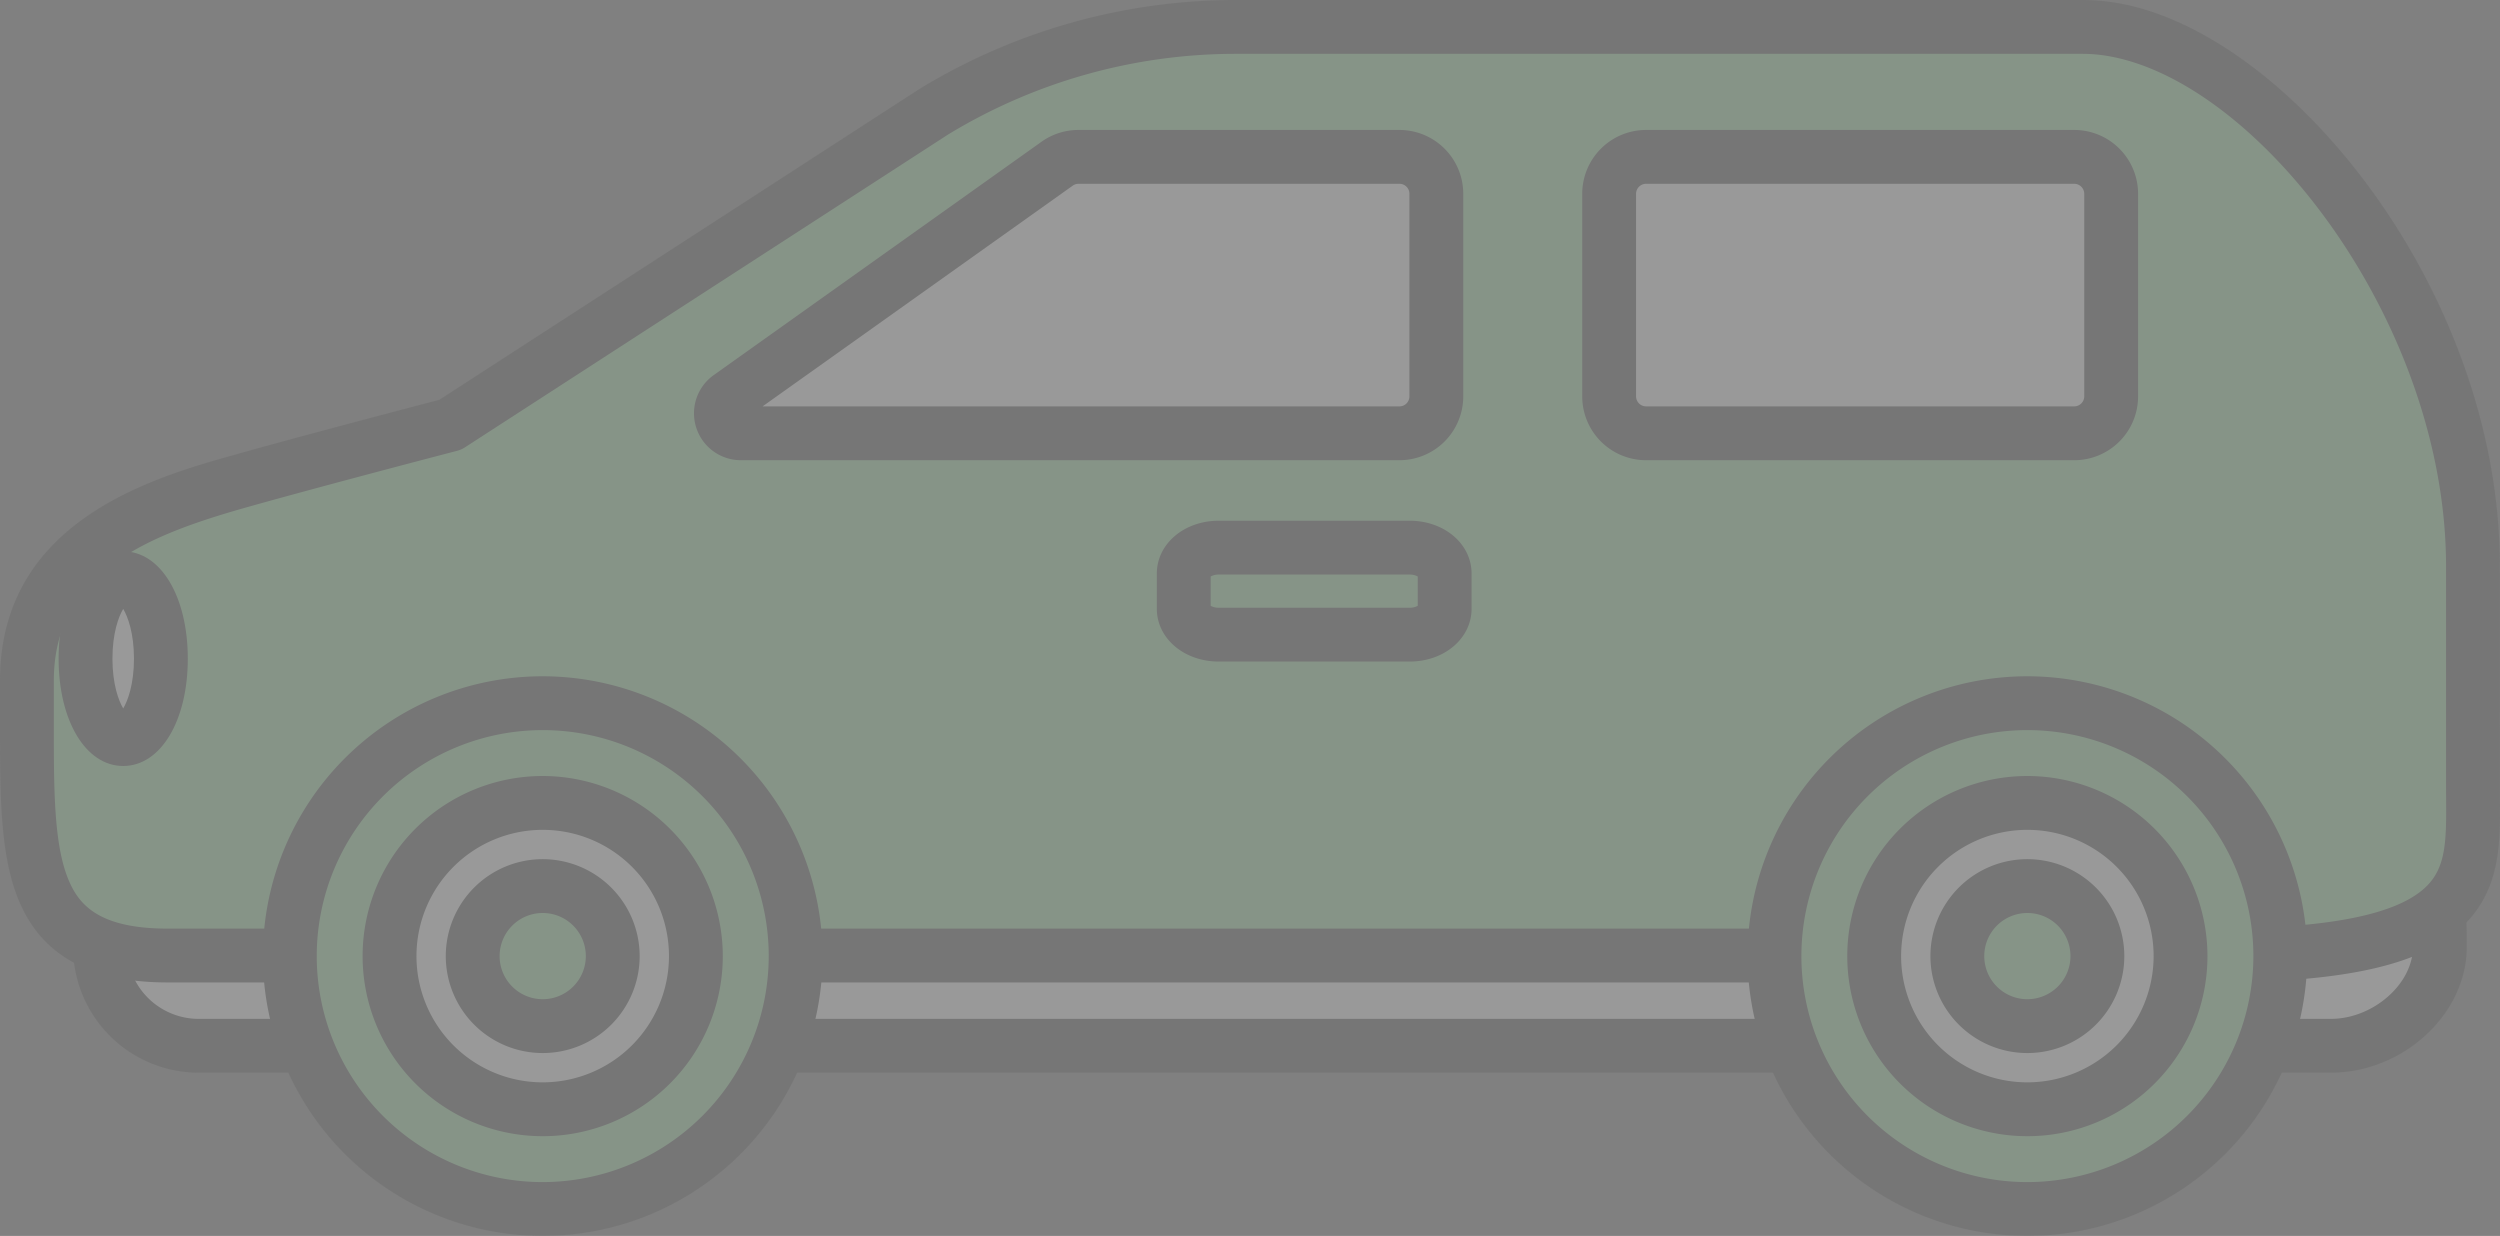 <svg xmlns="http://www.w3.org/2000/svg" width="487.637" height="241.074" viewBox="0 0 487.637 241.074">
  <rect x="0" y="0" width="487.637" height="241.074" fill="#808080" stroke="none"/>
  <g id="sec03_01img" transform="translate(116.086 57.39)" opacity="0.2">
    <g id="グループ_435" data-name="グループ 435" transform="translate(-116.086 -57.39)">
      <g id="グループ_401" data-name="グループ 401" transform="translate(14.249 148.31)">
        <g id="グループ_399" data-name="グループ 399" transform="translate(5.251 5.251)">
          <path id="パス_1024" data-name="パス 1024" d="M444.415,73.113H38.155A28.872,28.872,0,0,0,9.284,101.984v2.3a19.248,19.248,0,0,0,19.247,19.247H444.415c10.628,0,21.27-8.618,21.27-19.247V102.9C465.685,86.448,460.863,73.113,444.415,73.113Z" transform="translate(-9.284 -73.113)" fill="#fff"/>
        </g>
        <g id="グループ_400" data-name="グループ 400">
          <path id="パス_1025" data-name="パス 1025" d="M447.166,70.613H40.906A34.161,34.161,0,0,0,6.784,104.735v2.3a24.526,24.526,0,0,0,24.5,24.5H447.166c14.127,0,26.521-11.447,26.521-24.5v-1.39C473.687,76.691,459.264,70.613,447.166,70.613Zm16.019,36.426c0,7.2-7.786,14-16.019,14H31.282a14.013,14.013,0,0,1-14-14v-2.3a23.647,23.647,0,0,1,23.62-23.62h406.26c7.458,0,16.019,2.789,16.019,24.534Z" transform="translate(-6.784 -70.613)" fill="#505050"/>
        </g>
      </g>
      <g id="グループ_404" data-name="グループ 404">
        <g id="グループ_402" data-name="グループ 402" transform="translate(5.251 5.251)">
          <path id="パス_1026" data-name="パス 1026" d="M479.611,107.7c0-49.108-37.438-98.635-69.777-104.6a35.051,35.051,0,0,0-6.349-.6h-165.4a113.025,113.025,0,0,0-58.725,16.563L85.076,80.1s-23.8,6.19-39.984,10.722C29.2,95.275,2.5,102.572,2.5,130.031v7.57c0,27.46-.4,46.029,27.432,46.029H429.005c53.422,0,50.605-15.456,50.605-32.574Z" transform="translate(-2.5 -2.5)" fill="#a0e6a7"/>
        </g>
        <g id="グループ_403" data-name="グループ 403">
          <path id="パス_1027" data-name="パス 1027" d="M487.612,110.456c0-53.235-40.524-103.577-74.074-109.767a40.237,40.237,0,0,0-7.3-.689h-165.4a118.525,118.525,0,0,0-61.579,17.407L85.685,77.989c-4.339,1.132-24.9,6.511-39.257,10.531l-.313.088C30,93.12,0,101.519,0,132.782V141.5c0,13.8,0,25.725,3.86,34.6,4.556,10.449,13.984,15.53,28.823,15.53H431.756c26.094,0,41.233-3.529,49.082-11.438,6.923-6.977,6.849-16.009,6.786-23.975Zm-14.23,62.34c-5.564,5.608-19.18,8.334-41.626,8.334H32.683c-13.371,0-17.206-4.665-19.195-9.225-2.991-6.864-2.989-17.769-2.987-30.4v-8.725c0-21.5,18.991-28.615,38.444-34.061l.313-.088C65.209,94.168,88.911,88,89.148,87.938a5.266,5.266,0,0,0,1.533-.674L184.834,26.3a107.936,107.936,0,0,1,56-15.8h165.4a29.687,29.687,0,0,1,5.4.515c29.476,5.438,65.479,52.39,65.479,99.44v43.351l.015,2.5C477.186,164.125,477.039,169.111,473.382,172.8Z" transform="translate(0 0)" fill="#505050"/>
        </g>
      </g>
      <g id="グループ_407" data-name="グループ 407" transform="translate(51.277 131.91)">
        <g id="グループ_405" data-name="グループ 405" transform="translate(5.251 5.251)">
          <path id="パス_1028" data-name="パス 1028" d="M76.246,65.305a49.332,49.332,0,1,0,49.332,49.332A49.332,49.332,0,0,0,76.246,65.305Z" transform="translate(-26.914 -65.305)" fill="#a0e6a7"/>
        </g>
        <g id="グループ_406" data-name="グループ 406" transform="translate(0)">
          <path id="パス_1029" data-name="パス 1029" d="M79,62.805a54.582,54.582,0,1,0,54.583,54.583A54.644,54.644,0,0,0,79,62.805Zm0,98.662a44.08,44.08,0,1,1,44.081-44.079A44.131,44.131,0,0,1,79,161.467Z" transform="translate(-24.414 -62.805)" fill="#505050"/>
        </g>
      </g>
      <g id="グループ_410" data-name="グループ 410" transform="translate(70.733 151.364)">
        <g id="グループ_408" data-name="グループ 408" transform="translate(5.251 5.251)">
          <path id="パス_1030" data-name="パス 1030" d="M66.054,74.567a29.878,29.878,0,1,0,29.877,29.879A29.878,29.878,0,0,0,66.054,74.567Z" transform="translate(-36.177 -74.567)" fill="#fff"/>
        </g>
        <g id="グループ_409" data-name="グループ 409">
          <path id="パス_1031" data-name="パス 1031" d="M68.8,72.067a35.128,35.128,0,1,0,35.128,35.13A35.169,35.169,0,0,0,68.8,72.067Zm0,59.754A24.626,24.626,0,1,1,93.431,107.2,24.653,24.653,0,0,1,68.8,131.821Z" transform="translate(-33.677 -72.067)" fill="#505050"/>
        </g>
      </g>
      <g id="グループ_413" data-name="グループ 413" transform="translate(340.867 131.91)">
        <g id="グループ_411" data-name="グループ 411" transform="translate(5.251 5.251)">
          <path id="パス_1032" data-name="パス 1032" d="M214.125,65.305a49.332,49.332,0,1,0,49.332,49.332A49.332,49.332,0,0,0,214.125,65.305Z" transform="translate(-164.793 -65.305)" fill="#a0e6a7"/>
        </g>
        <g id="グループ_412" data-name="グループ 412" transform="translate(0)">
          <path id="パス_1033" data-name="パス 1033" d="M216.874,62.805a54.582,54.582,0,1,0,54.585,54.583A54.644,54.644,0,0,0,216.874,62.805Zm0,98.662a44.08,44.08,0,1,1,44.084-44.079A44.13,44.13,0,0,1,216.874,161.467Z" transform="translate(-162.293 -62.805)" fill="#505050"/>
        </g>
      </g>
      <g id="グループ_416" data-name="グループ 416" transform="translate(360.32 151.364)">
        <g id="グループ_414" data-name="グループ 414" transform="translate(5.251 5.251)">
          <path id="パス_1034" data-name="パス 1034" d="M203.934,74.567a29.878,29.878,0,1,0,29.877,29.879A29.879,29.879,0,0,0,203.934,74.567Z" transform="translate(-174.055 -74.567)" fill="#fff"/>
        </g>
        <g id="グループ_415" data-name="グループ 415">
          <path id="パス_1035" data-name="パス 1035" d="M206.683,72.067a35.128,35.128,0,1,0,35.128,35.13A35.169,35.169,0,0,0,206.683,72.067Zm0,59.754A24.626,24.626,0,1,1,231.309,107.2,24.653,24.653,0,0,1,206.683,131.821Z" transform="translate(-171.555 -72.067)" fill="#505050"/>
        </g>
      </g>
      <g id="グループ_419" data-name="グループ 419" transform="translate(308.621 25.349)">
        <g id="グループ_417" data-name="グループ 417" transform="translate(5.251 5.251)">
          <path id="パス_1036" data-name="パス 1036" d="M240.174,14.569H156.629a7.211,7.211,0,0,0-7.189,7.189V61.3a7.211,7.211,0,0,0,7.189,7.189h83.544a7.21,7.21,0,0,0,7.189-7.189V21.758A7.21,7.21,0,0,0,240.174,14.569Z" transform="translate(-149.44 -14.569)" fill="#fff"/>
        </g>
        <g id="グループ_418" data-name="グループ 418" transform="translate(0)">
          <path id="パス_1037" data-name="パス 1037" d="M242.925,12.069H159.38a12.456,12.456,0,0,0-12.44,12.44V64.048a12.454,12.454,0,0,0,12.44,12.44h83.544a12.454,12.454,0,0,0,12.44-12.44V24.509A12.455,12.455,0,0,0,242.925,12.069Zm1.939,51.979a1.965,1.965,0,0,1-1.939,1.939H159.38a1.965,1.965,0,0,1-1.939-1.939V24.509a1.965,1.965,0,0,1,1.939-1.939h83.544a1.965,1.965,0,0,1,1.939,1.939Z" transform="translate(-146.94 -12.069)" fill="#505050"/>
        </g>
      </g>
      <g id="グループ_422" data-name="グループ 422" transform="translate(135.357 25.349)">
        <g id="グループ_420" data-name="グループ 420" transform="translate(5.249 5.251)">
          <path id="パス_1038" data-name="パス 1038" d="M199.316,14.569H136.707a7.177,7.177,0,0,0-4.169,1.332L81.114,52.5h0L68.59,61.412a3.9,3.9,0,0,0,2.26,7.074H199.316a7.189,7.189,0,0,0,7.189-7.189V21.758A7.191,7.191,0,0,0,199.316,14.569Z" transform="translate(-66.945 -14.569)" fill="#fff"/>
        </g>
        <g id="グループ_421" data-name="グループ 421" transform="translate(0)">
          <path id="パス_1039" data-name="パス 1039" d="M202.065,12.069H139.457a12.381,12.381,0,0,0-7.215,2.3L68.3,59.887a9.147,9.147,0,0,0,5.3,16.6H202.065a12.454,12.454,0,0,0,12.44-12.44V24.509A12.456,12.456,0,0,0,202.065,12.069ZM204,64.048a1.941,1.941,0,0,1-1.939,1.939H77.834l60.5-43.057a1.94,1.94,0,0,1,1.126-.359h62.608A1.941,1.941,0,0,1,204,24.509Z" transform="translate(-64.446 -12.069)" fill="#505050"/>
        </g>
      </g>
      <g id="グループ_425" data-name="グループ 425" transform="translate(225.644 101.569)">
        <g id="グループ_423" data-name="グループ 423" transform="translate(5.251 5.253)">
          <path id="パス_1040" data-name="パス 1040" d="M153.985,50.86H116.772c-3.762,0-6.839,2.275-6.839,5.055v6.858c0,2.781,3.077,5.055,6.839,5.055h37.213c3.762,0,6.841-2.275,6.841-5.055V55.915C160.826,53.135,157.747,50.86,153.985,50.86Z" transform="translate(-109.933 -50.86)" fill="#a0e6a7"/>
        </g>
        <g id="グループ_424" data-name="グループ 424" transform="translate(0)">
          <path id="パス_1041" data-name="パス 1041" d="M156.736,48.359H119.525c-6.78,0-12.092,4.53-12.092,10.308v6.858c0,5.78,5.312,10.306,12.092,10.306h37.211c6.78,0,12.091-4.526,12.091-10.306V58.667C168.827,52.889,163.516,48.359,156.736,48.359Zm1.59,16.6a3.238,3.238,0,0,1-1.59.374H119.525a3.238,3.238,0,0,1-1.59-.374V59.237a3.234,3.234,0,0,1,1.59-.376h37.211a3.235,3.235,0,0,1,1.59.376Z" transform="translate(-107.433 -48.359)" fill="#505050"/>
        </g>
      </g>
      <g id="グループ_428" data-name="グループ 428" transform="translate(86.951 167.584)">
        <g id="グループ_426" data-name="グループ 426" transform="translate(5.251 5.251)">
          <path id="パス_1042" data-name="パス 1042" d="M57.557,82.29A13.657,13.657,0,1,0,71.216,95.948,13.658,13.658,0,0,0,57.557,82.29Z" transform="translate(-43.899 -82.29)" fill="#a0e6a7"/>
        </g>
        <g id="グループ_427" data-name="グループ 427">
          <path id="パス_1043" data-name="パス 1043" d="M60.308,79.79A18.909,18.909,0,1,0,79.217,98.7,18.931,18.931,0,0,0,60.308,79.79Zm0,27.317A8.408,8.408,0,1,1,68.716,98.7,8.418,8.418,0,0,1,60.308,107.107Z" transform="translate(-41.399 -79.79)" fill="#505050"/>
        </g>
      </g>
      <g id="グループ_431" data-name="グループ 431" transform="translate(376.541 167.584)">
        <g id="グループ_429" data-name="グループ 429" transform="translate(5.251 5.251)">
          <path id="パス_1044" data-name="パス 1044" d="M195.436,82.29a13.657,13.657,0,1,0,13.656,13.658A13.657,13.657,0,0,0,195.436,82.29Z" transform="translate(-181.778 -82.29)" fill="#a0e6a7"/>
        </g>
        <g id="グループ_430" data-name="グループ 430">
          <path id="パス_1045" data-name="パス 1045" d="M198.185,79.79A18.909,18.909,0,1,0,217.094,98.7,18.931,18.931,0,0,0,198.185,79.79Zm0,27.317a8.408,8.408,0,1,1,8.408-8.408A8.416,8.416,0,0,1,198.185,107.107Z" transform="translate(-179.278 -79.79)" fill="#505050"/>
        </g>
      </g>
      <g id="グループ_434" data-name="グループ 434" transform="translate(11.428 107.545)">
        <g id="グループ_432" data-name="グループ 432" transform="translate(5.25 5.25)">
          <ellipse id="楕円形_36" data-name="楕円形 36" cx="7.354" cy="15.684" rx="7.354" ry="15.684" fill="#fff"/>
        </g>
        <g id="グループ_433" data-name="グループ 433" transform="translate(0)">
          <path id="パス_1046" data-name="パス 1046" d="M18.045,51.2c-7.3,0-12.6,8.8-12.6,20.934s5.3,20.936,12.6,20.936,12.6-8.807,12.6-20.936S25.35,51.2,18.045,51.2Zm0,30.642c-.9-1.5-2.1-4.751-2.1-9.708s1.2-8.208,2.1-9.706c.9,1.5,2.1,4.747,2.1,9.706S18.944,80.346,18.045,81.846Z" transform="translate(-5.441 -51.204)" fill="#505050"/>
        </g>
      </g>
    </g>
  </g>
</svg>
